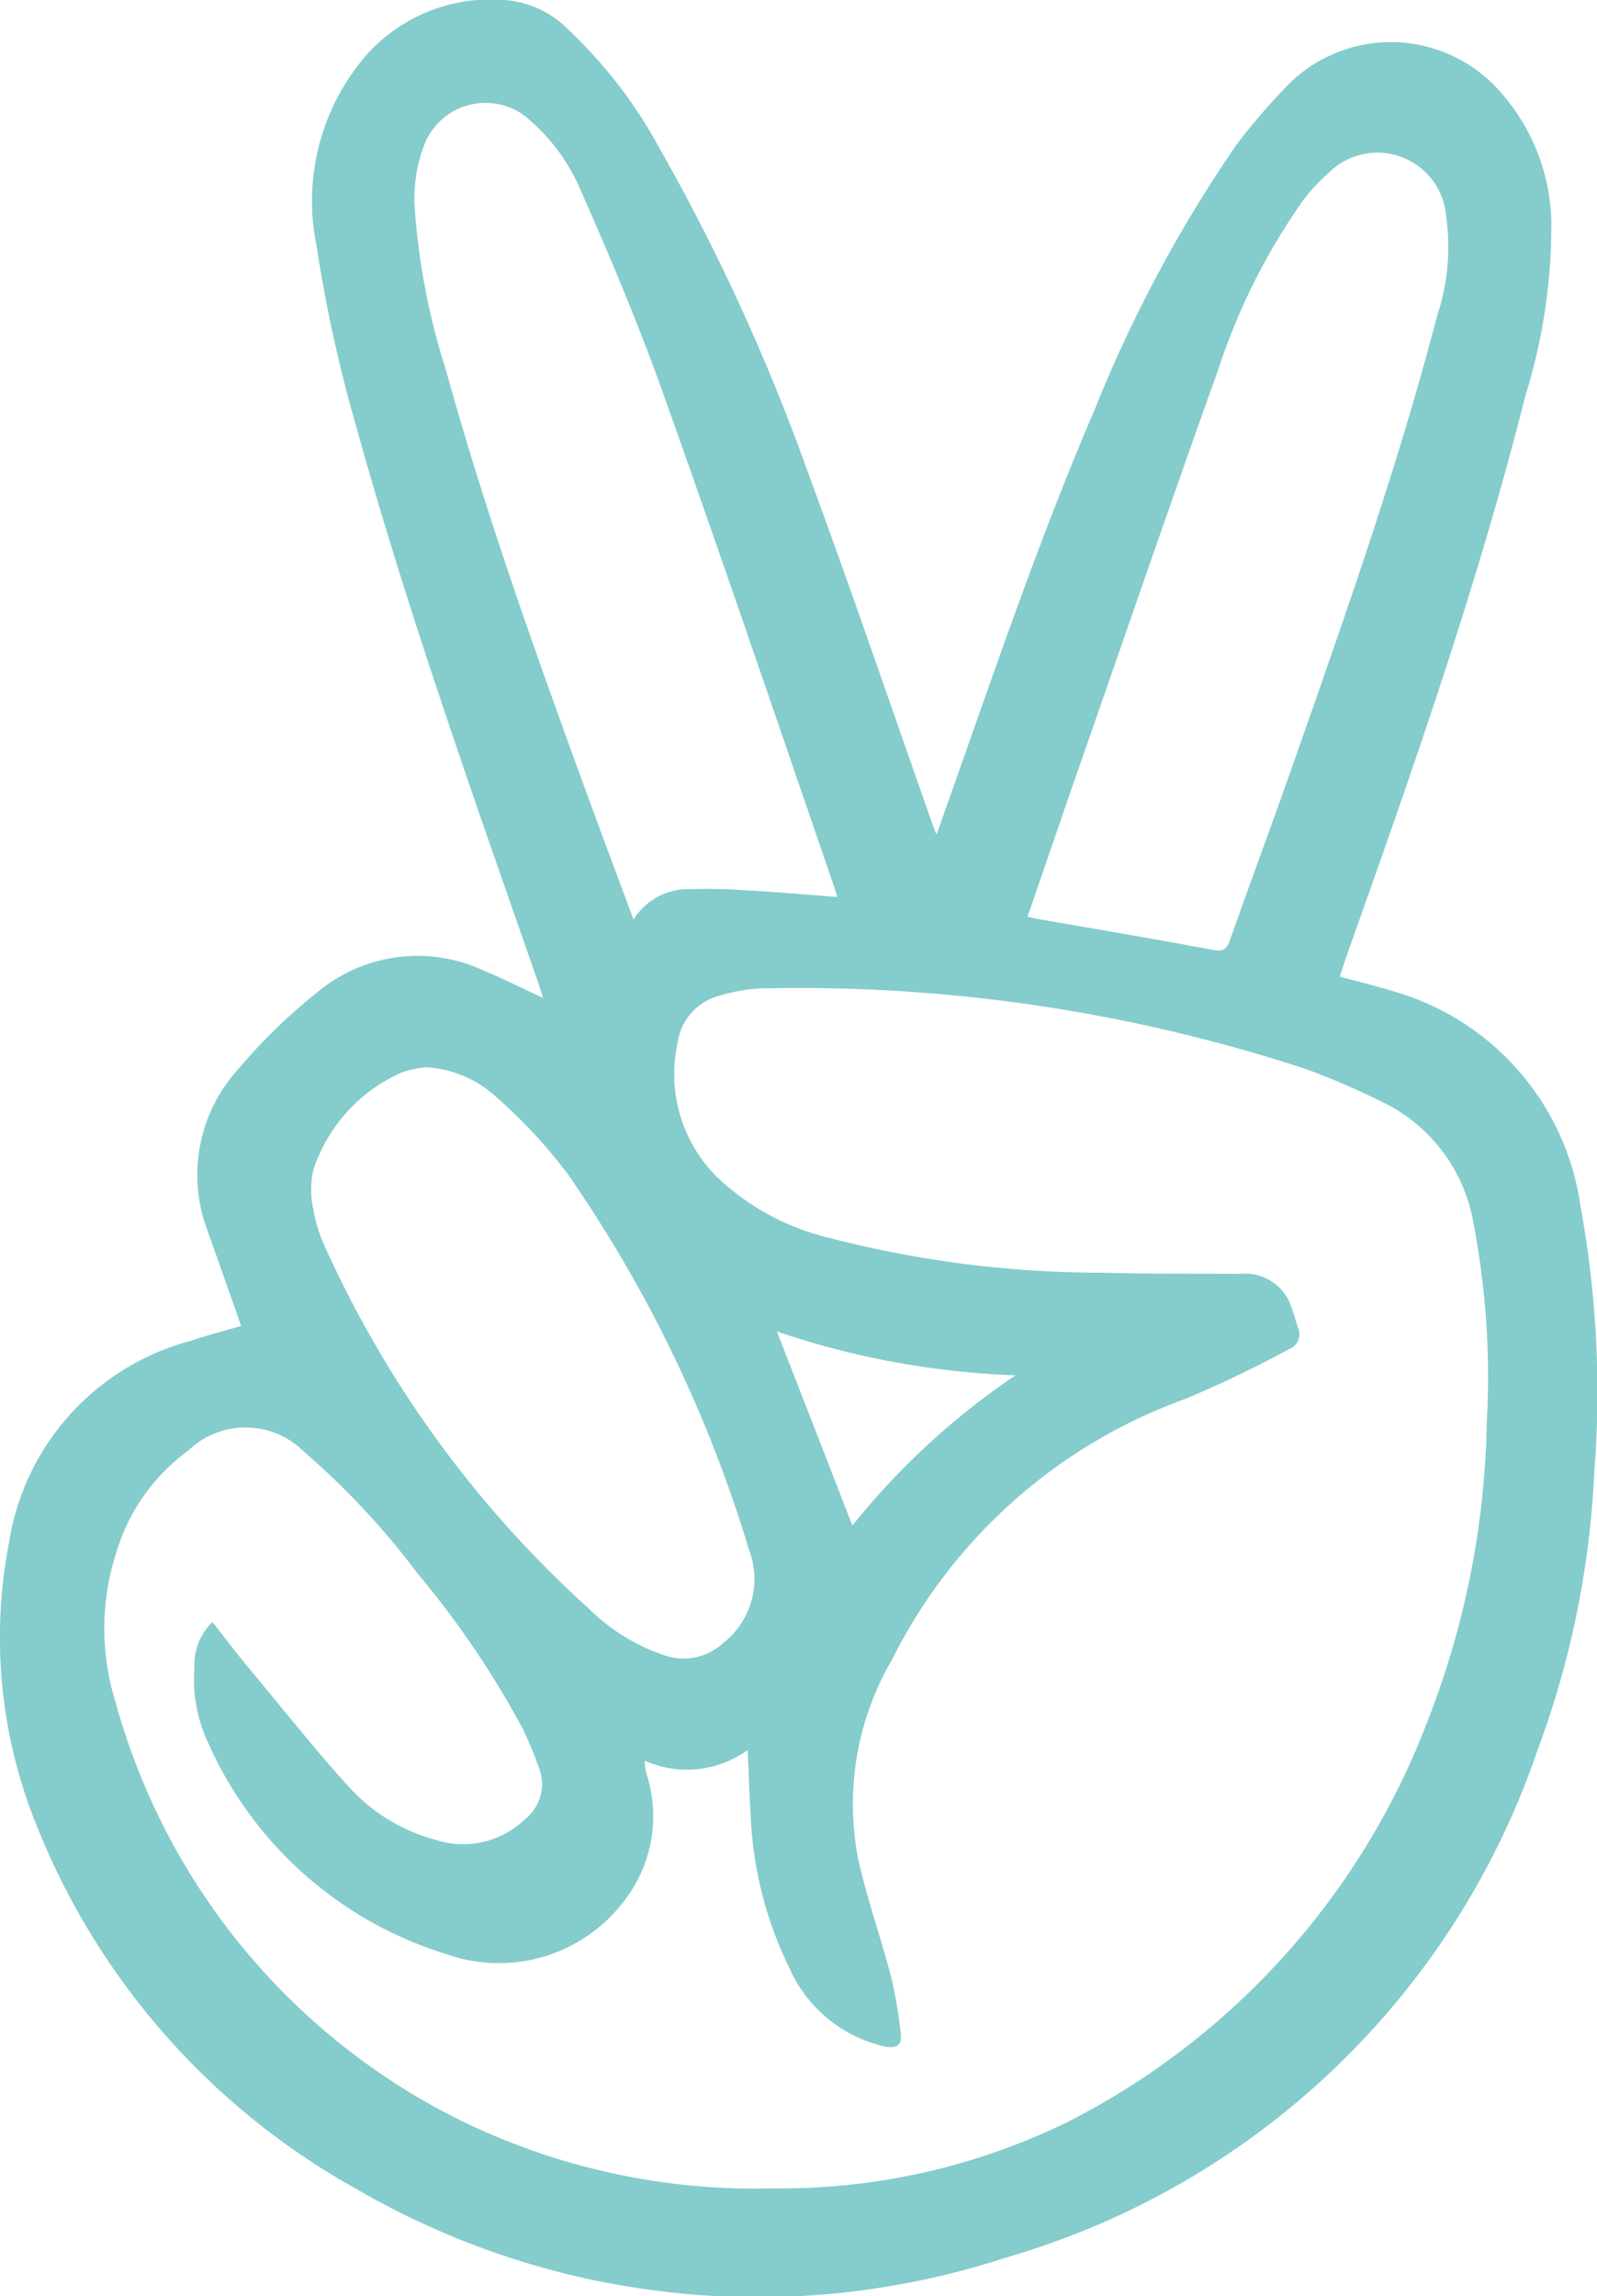 <svg xmlns="http://www.w3.org/2000/svg" viewBox="2512.828 -5599.696 20.172 28.983"><defs><style>.a{fill:#85cccc;}</style></defs><path class="a" d="M3.023,16.745q-.214-.611-.428-1.212a1.984,1.984,0,0,1,.4-2.04,7.031,7.031,0,0,1,.995-.964,1.972,1.972,0,0,1,2.1-.268c.244.1.482.221.747.343-.024-.071-.041-.132-.061-.19-.811-2.326-1.64-4.648-2.3-7.024a18.063,18.063,0,0,1-.5-2.278A2.811,2.811,0,0,1,4.619.686,2.106,2.106,0,0,1,6.442.017a1.269,1.269,0,0,1,.727.377A5.941,5.941,0,0,1,8.309,1.881,26,26,0,0,1,10.2,6.02c.53,1.433,1.022,2.879,1.531,4.322.017.051.037.105.075.2.034-.092.054-.143.071-.2.618-1.731,1.2-3.477,1.928-5.167A17.115,17.115,0,0,1,15.6,1.827a8.042,8.042,0,0,1,.689-.791,1.836,1.836,0,0,1,2.635.126,2.548,2.548,0,0,1,.648,1.65A7.227,7.227,0,0,1,19.245,5c-.611,2.421-1.439,4.77-2.275,7.119-.024.068-.044.136-.071.217.231.061.455.115.672.183a3.3,3.3,0,0,1,2.37,2.719,12.973,12.973,0,0,1,.173,3.361,11.543,11.543,0,0,1-.716,3.5A10.035,10.035,0,0,1,12.7,28.5a10.092,10.092,0,0,1-8.223-.862A9.108,9.108,0,0,1,.372,22.876,6.3,6.3,0,0,1,.09,19.485a3.137,3.137,0,0,1,2.3-2.553C2.6,16.86,2.816,16.806,3.023,16.745Zm5.1,5.49a.352.352,0,0,0,0,.061c.007.037.014.078.024.115a1.743,1.743,0,0,1-.316,1.63,1.984,1.984,0,0,1-2.21.635,4.849,4.849,0,0,1-3.015-2.669,1.863,1.863,0,0,1-.173-.94.749.749,0,0,1,.227-.584c.146.183.278.36.418.53.435.519.852,1.052,1.31,1.555a2.267,2.267,0,0,0,1.086.662,1.125,1.125,0,0,0,1.134-.258.565.565,0,0,0,.173-.659,5,5,0,0,0-.2-.482A11.6,11.6,0,0,0,5.25,19.868a9.732,9.732,0,0,0-1.433-1.535,1.043,1.043,0,0,0-1.463-.014,2.461,2.461,0,0,0-.906,1.28,3.119,3.119,0,0,0-.01,1.9,8.363,8.363,0,0,0,4.271,5.232,8.457,8.457,0,0,0,4.044.9,8.235,8.235,0,0,0,3.718-.842,9.441,9.441,0,0,0,4.539-5.059,10.841,10.841,0,0,0,.747-3.769,10.278,10.278,0,0,0-.166-2.5A2.089,2.089,0,0,0,17.4,13.9a9.394,9.394,0,0,0-.934-.4,20.536,20.536,0,0,0-6.889-1.015,2.111,2.111,0,0,0-.5.088.717.717,0,0,0-.543.608,1.829,1.829,0,0,0,.5,1.684,3.1,3.1,0,0,0,1.412.767,13.776,13.776,0,0,0,3.453.441c.584.017,1.165.01,1.748.014a.613.613,0,0,1,.648.441c.031.075.048.149.071.227a.2.2,0,0,1-.105.282,14.491,14.491,0,0,1-1.31.628,6.672,6.672,0,0,0-3.711,3.3,3.611,3.611,0,0,0-.421,2.519c.112.5.285.985.414,1.48a5.689,5.689,0,0,1,.122.713c.017.146-.051.194-.207.163a1.74,1.74,0,0,1-1.205-1,4.823,4.823,0,0,1-.485-1.942c-.017-.255-.024-.513-.037-.8A1.307,1.307,0,0,1,8.126,22.235Zm2.431-10.9c-.02-.071-.034-.115-.048-.156C9.79,9.1,9.083,7.015,8.343,4.944c-.319-.89-.689-1.765-1.073-2.628a2.417,2.417,0,0,0-.584-.777.83.83,0,0,0-1.368.346,1.868,1.868,0,0,0-.105.71,8.68,8.68,0,0,0,.394,2.074c.533,1.925,1.212,3.8,1.9,5.677.153.414.309.828.472,1.27a.809.809,0,0,1,.727-.384c.248-.01.5,0,.747.017C9.813,11.269,10.17,11.3,10.557,11.33Zm2.4.244c.054.01.078.017.105.024.744.129,1.49.255,2.234.394.129.024.177,0,.221-.126.278-.788.57-1.569.845-2.356C17,7.69,17.639,5.871,18.128,4a2.77,2.77,0,0,0,.115-1.27A.871.871,0,0,0,16.749,2.2a2.13,2.13,0,0,0-.35.39,8.025,8.025,0,0,0-1.035,2.085c-.638,1.779-1.249,3.565-1.874,5.351C13.317,10.532,13.141,11.041,12.957,11.574Zm-7.591,1.9a1.382,1.382,0,0,0-.3.061,2.039,2.039,0,0,0-1.124,1.222,1.138,1.138,0,0,0-.007.5,1.914,1.914,0,0,0,.143.469,13.806,13.806,0,0,0,3.341,4.583,2.468,2.468,0,0,0,.961.591.738.738,0,0,0,.73-.153,1.029,1.029,0,0,0,.329-1.188,16.822,16.822,0,0,0-2.278-4.723,6.33,6.33,0,0,0-.893-.968A1.443,1.443,0,0,0,5.366,13.479Zm5.378,5.789a9.252,9.252,0,0,1,2.064-1.9,10.5,10.5,0,0,1-3.015-.553C10.109,17.634,10.428,18.449,10.744,19.267Z" transform="translate(2512.851 -5599.703)"/></svg>